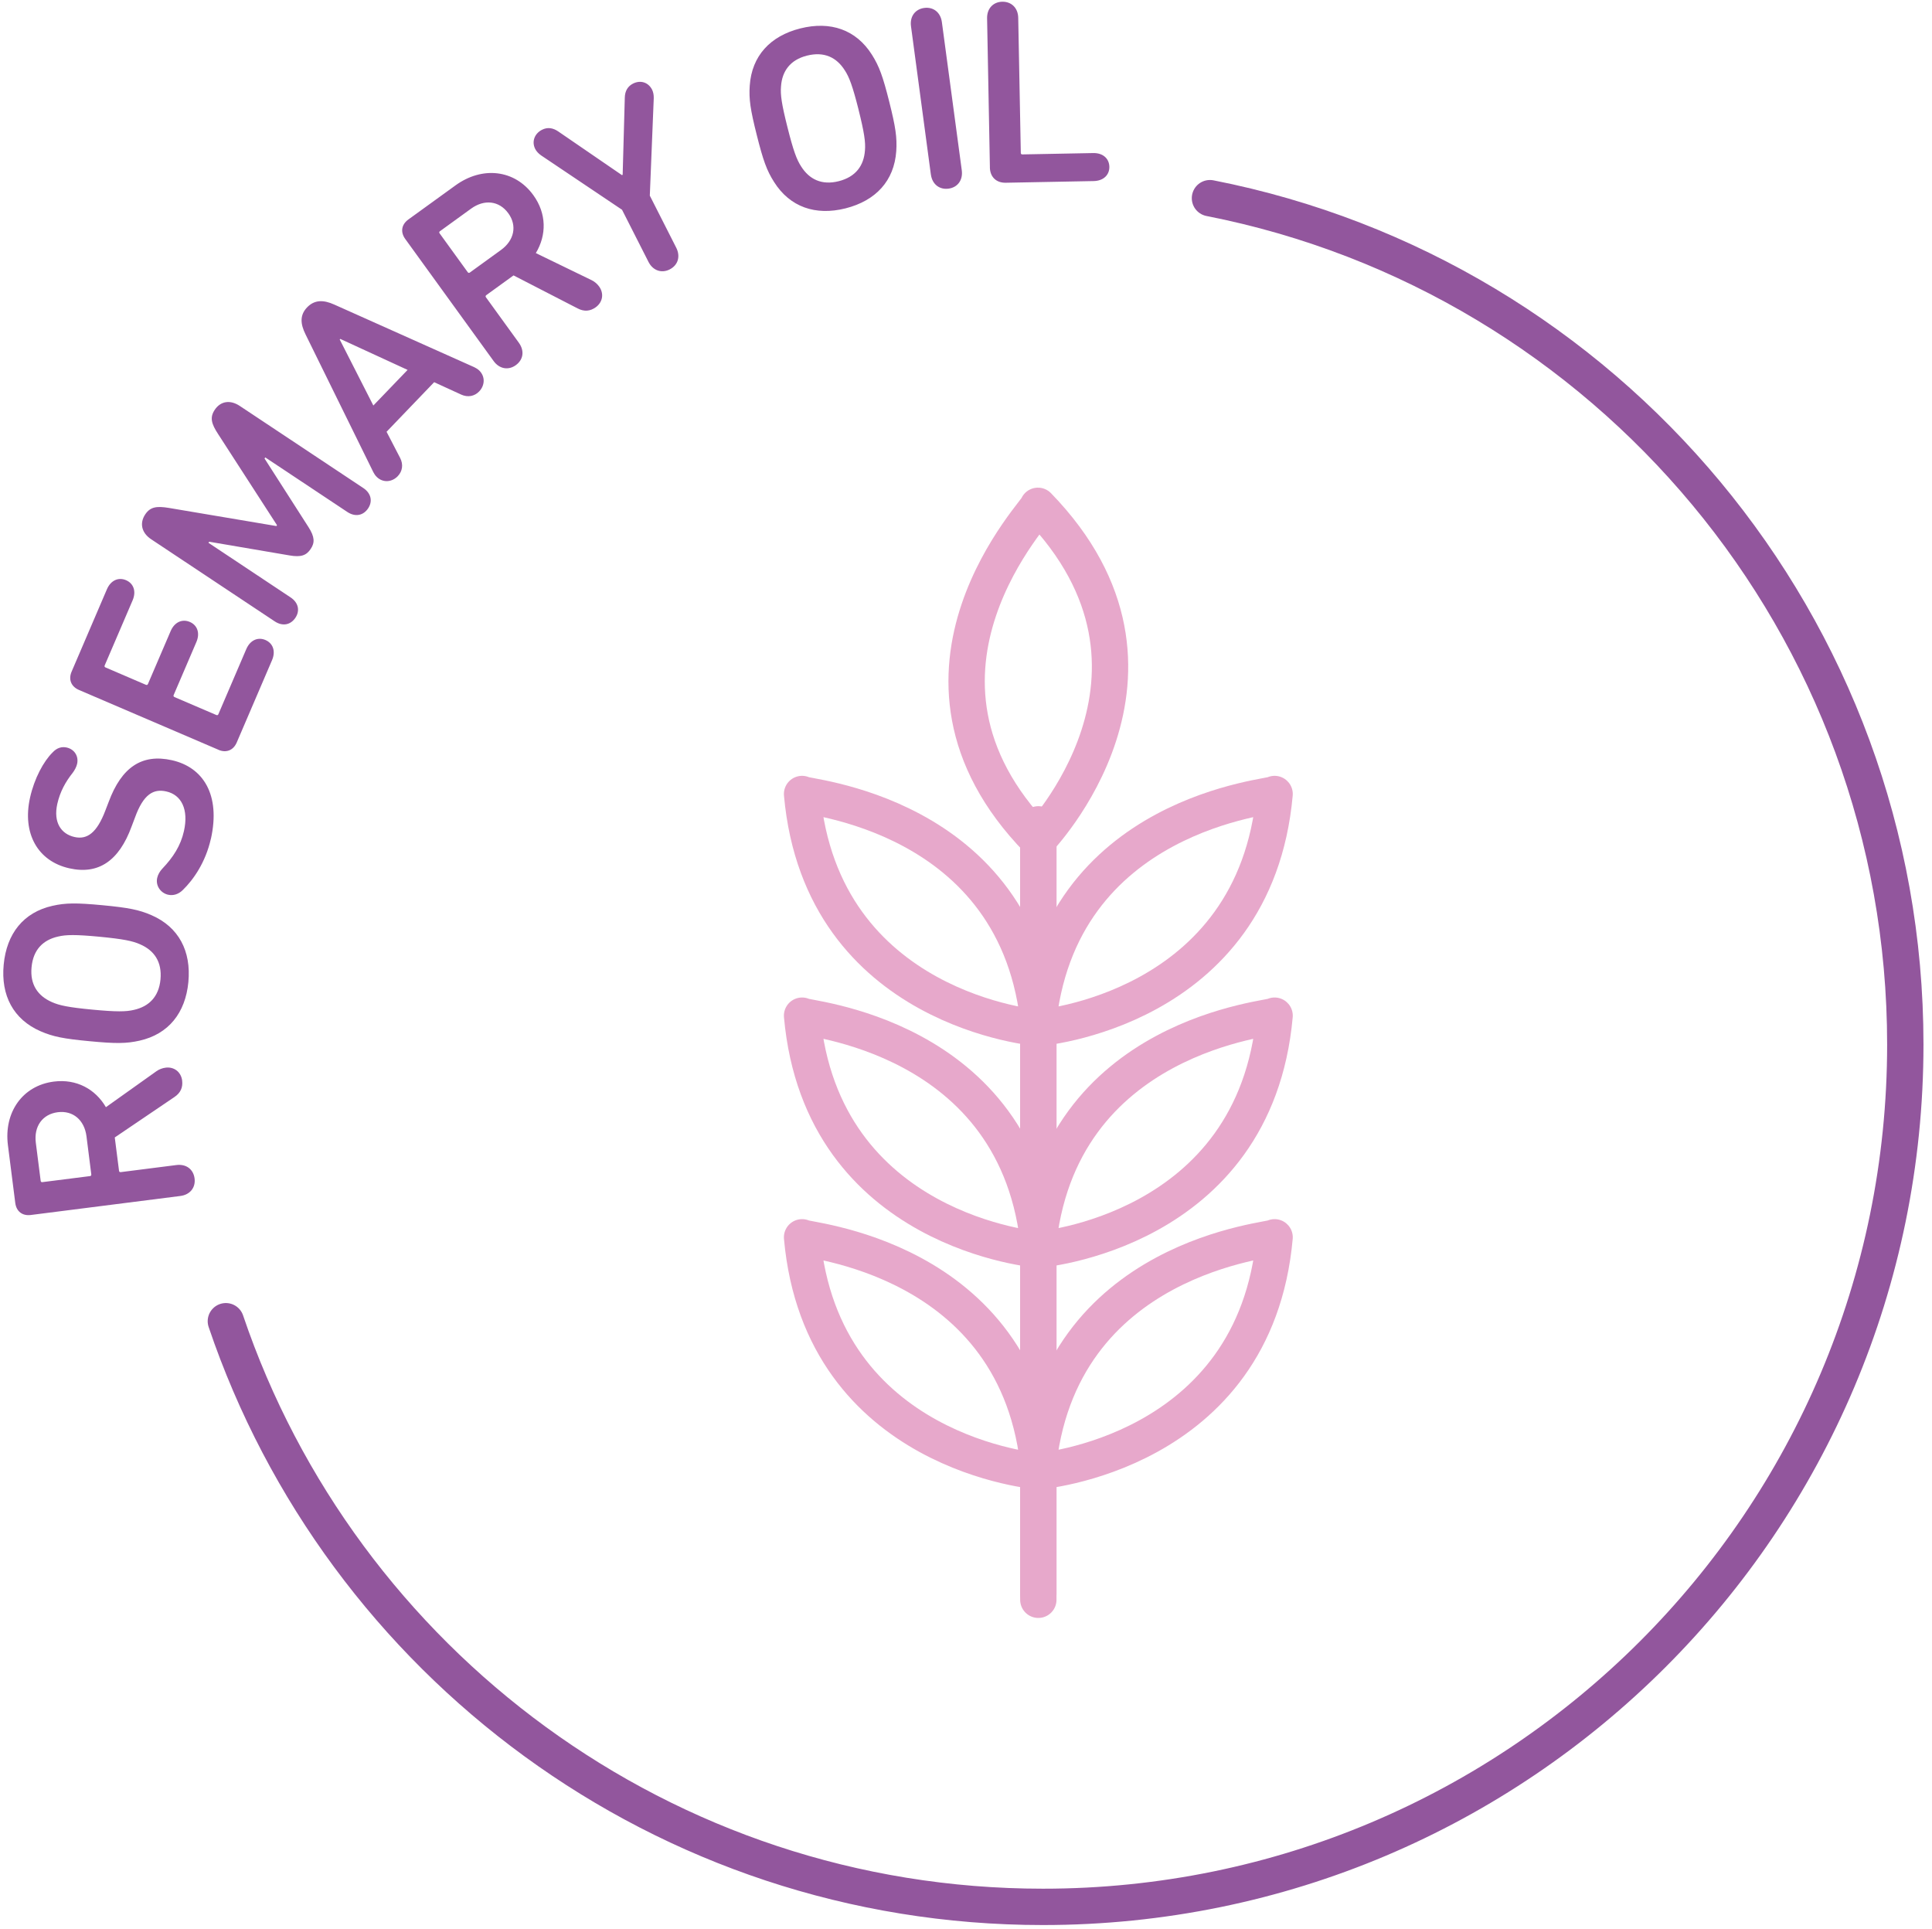 <svg xmlns="http://www.w3.org/2000/svg" id="Capa_1" viewBox="0 0 85.333 85.194"><path d="M9.976,58.353c5.094,15.042,19.325,25.866,36.086,25.866,21.038,0,38.092-17.053,38.092-38.09,0-18.512-13.206-33.941-30.712-37.377" fill="none" stroke="#92569d" stroke-linecap="round" stroke-linejoin="round" stroke-width="1.605"></path><path d="M45.844,37.099s7.165-7.378,0-14.759c.222,0-7.198,7.382,0,14.759" fill="none" stroke="#e7a8cb" stroke-linecap="round" stroke-linejoin="round" stroke-width="1.605"></path><path d="M45.823,45.406s9.611-.731,10.474-10.338c.136.138-9.63.711-10.474,10.338Z" fill="none" stroke="#e7a8cb" stroke-linecap="round" stroke-linejoin="round" stroke-width="1.605"></path><path d="M45.823,55.196s9.611-.731,10.474-10.338c.136.138-9.63.711-10.474,10.338Z" fill="none" stroke="#e7a8cb" stroke-linecap="round" stroke-linejoin="round" stroke-width="1.605"></path><path d="M45.823,64.985s9.611-.731,10.474-10.338c.136.138-9.63.711-10.474,10.338Z" fill="none" stroke="#e7a8cb" stroke-linecap="round" stroke-linejoin="round" stroke-width="1.605"></path><path d="M45.9,45.406s-9.611-.731-10.474-10.338c-.136.138,9.63.711,10.474,10.338Z" fill="none" stroke="#e7a8cb" stroke-linecap="round" stroke-linejoin="round" stroke-width="1.605"></path><path d="M45.9,55.196s-9.611-.731-10.474-10.338c-.136.138,9.63.711,10.474,10.338Z" fill="none" stroke="#e7a8cb" stroke-linecap="round" stroke-linejoin="round" stroke-width="1.605"></path><path d="M45.9,64.985s-9.611-.731-10.474-10.338c-.136.138,9.63.711,10.474,10.338Z" fill="none" stroke="#e7a8cb" stroke-linecap="round" stroke-linejoin="round" stroke-width="1.605"></path><line x1="45.861" y1="36.669" x2="45.861" y2="70.395" fill="none" stroke="#e7a8cb" stroke-linecap="round" stroke-linejoin="round" stroke-width="1.605"></line><line x1="45.861" y1="36.408" x2="45.861" y2="70.656" fill="none" stroke="#e7a8cb" stroke-linecap="round" stroke-linejoin="round" stroke-width="1.605"></line><path d="M43.721,7.395c.008.42.282.684.701.676l3.887-.074c.43-.01.695-.27.689-.632-.008-.36-.28-.613-.713-.605l-3.128.06c-.046,0-.07-.022-.07-.068l-.114-5.965c-.008-.442-.306-.717-.703-.711-.396.008-.682.294-.672.737l.124,6.581ZM41.115,7.706c.06.44.386.678.779.626s.644-.368.586-.809l-.879-6.547c-.06-.438-.384-.678-.779-.625-.392.052-.644.368-.585.809l.877,6.545ZM37.918,4.833c.258,1.031.316,1.449.286,1.805-.048.674-.402,1.173-1.161,1.365-.749.188-1.299-.082-1.659-.654-.196-.3-.344-.697-.602-1.725-.26-1.031-.318-1.449-.286-1.807.046-.672.402-1.173,1.149-1.361.761-.19,1.309.08,1.669.652.196.298.344.695.605,1.725M33.425,5.964c.282,1.121.44,1.563.763,2.072.701,1.111,1.831,1.499,3.156,1.167,1.337-.338,2.15-1.215,2.242-2.526.04-.601-.028-1.065-.31-2.186s-.442-1.561-.763-2.072c-.701-1.111-1.833-1.499-3.168-1.163-1.325.334-2.14,1.213-2.23,2.524-.042.599.028,1.063.31,2.184M29.582,11.897c.354-.18.486-.56.286-.957l-1.167-2.3.174-4.301c.004-.146-.022-.276-.074-.38-.164-.322-.51-.436-.843-.266-.228.116-.358.324-.362.628l-.094,3.397-.032.016-2.808-1.925c-.24-.166-.48-.2-.721-.078-.332.168-.466.524-.302.847.052.104.142.202.262.286l3.573,2.4,1.167,2.3c.2.396.589.514.941.334M22.126,11.042l-1.371.993c-.038.028-.07.022-.098-.016l-1.239-1.711c-.028-.038-.022-.072.016-.098l1.371-.993c.587-.426,1.243-.354,1.647.204.398.548.26,1.197-.326,1.621M26.309,13.574c.33-.24.366-.626.154-.919-.082-.114-.198-.216-.33-.28l-2.466-1.197c.478-.793.48-1.743-.11-2.558-.821-1.135-2.258-1.289-3.439-.432l-2.08,1.505c-.312.226-.358.56-.138.863l3.901,5.388c.26.36.661.416.981.184.332-.24.394-.63.134-.991l-1.451-2.004c-.028-.038-.022-.07.014-.098l1.203-.871,2.826,1.455c.3.158.564.124.801-.046M16.49,17.91l-1.485-2.916.024-.026,2.974,1.369-1.513,1.573ZM16.644,21.068c.286.274.68.218.923-.036.21-.218.254-.516.108-.803l-.601-1.159,2.102-2.19,1.191.546c.292.134.589.08.799-.14.242-.252.284-.648-.002-.925-.068-.064-.15-.112-.218-.144l-6.179-2.764c-.474-.214-.871-.222-1.203.122-.33.346-.298.733-.066,1.199l2.992,6.081c.034.066.086.148.154.212M12.13,27.441c.36.24.713.152.919-.158.2-.302.144-.66-.216-.899l-3.625-2.41.032-.048,3.549.605c.514.09.749-.006.935-.288.182-.272.182-.526-.1-.965l-1.94-3.028.032-.048,3.625,2.41c.36.238.713.15.919-.16.2-.3.144-.66-.216-.899l-5.452-3.623c-.426-.284-.851-.216-1.109.172-.226.34-.144.619.148,1.065l2.604,4.029-.026.038-4.75-.801c-.53-.086-.819-.054-1.045.286-.258.388-.164.815.264,1.099l5.452,3.623ZM9.644,33.115c.344.148.661.03.813-.324l1.559-3.635c.17-.398.04-.745-.292-.889-.332-.142-.674.004-.845.4l-1.233,2.876c-.018.042-.048.054-.092.036l-1.845-.791c-.044-.02-.056-.05-.038-.092l1.003-2.34c.17-.396.042-.745-.29-.887s-.674.004-.845.4l-1.003,2.338c-.018.044-.05.056-.092.038l-1.781-.765c-.044-.018-.056-.05-.038-.092l1.233-2.874c.17-.398.04-.747-.292-.889-.332-.142-.672.004-.843.4l-1.559,3.637c-.152.352-.018.664.324.811l6.157,2.64ZM9.316,37.047c.434-1.95-.346-3.163-1.723-3.471-1.321-.296-2.222.304-2.792,1.839l-.144.374c-.376.993-.805,1.303-1.363,1.179-.593-.132-.945-.642-.763-1.463.12-.534.362-.973.677-1.369.086-.112.166-.26.198-.398.076-.34-.118-.646-.46-.723-.216-.048-.432.01-.623.218-.398.39-.806,1.147-.995,1.992-.354,1.583.338,2.814,1.739,3.126,1.287.288,2.192-.334,2.746-1.849l.146-.386c.378-1.051.827-1.287,1.385-1.161.672.15.995.797.78,1.753-.146.648-.472,1.151-.959,1.663-.11.118-.188.256-.222.404-.078.352.162.67.48.741.238.054.472-.026.656-.212.458-.446.999-1.209,1.235-2.258M4.394,41.372c1.057.102,1.471.188,1.797.336.618.268.971.773.897,1.551-.072.767-.512,1.195-1.171,1.343-.348.084-.771.09-1.829-.01-1.057-.1-1.471-.186-1.797-.334-.619-.27-.971-.773-.897-1.539.072-.779.512-1.207,1.171-1.355.348-.084.771-.092,1.829.008M3.956,45.986c1.151.11,1.621.108,2.208-.024,1.281-.288,2.026-1.227,2.156-2.586.13-1.371-.426-2.432-1.629-2.956-.552-.24-1.013-.33-2.164-.44-1.151-.108-1.621-.106-2.208.026-1.281.288-2.026,1.225-2.156,2.598-.13,1.359.426,2.42,1.631,2.944.55.238,1.011.33,2.162.438M3.82,50.187l.212,1.679c.006.046-.014.072-.06.078l-2.098.266c-.046.006-.072-.014-.078-.06l-.214-1.681c-.09-.717.288-1.259.971-1.347.672-.084,1.175.346,1.267,1.065M8.047,47.731c-.052-.404-.374-.623-.733-.576-.138.018-.284.07-.404.156l-2.232,1.589c-.466-.799-1.301-1.257-2.298-1.131-1.389.176-2.214,1.363-2.03,2.81l.324,2.548c.048.382.32.583.691.534l6.599-.839c.44-.056.68-.38.63-.773-.052-.404-.364-.648-.805-.593l-2.454.312c-.046.006-.072-.014-.078-.06l-.188-1.471,2.632-1.783c.282-.188.38-.436.344-.725" fill="#92569d"></path></svg>